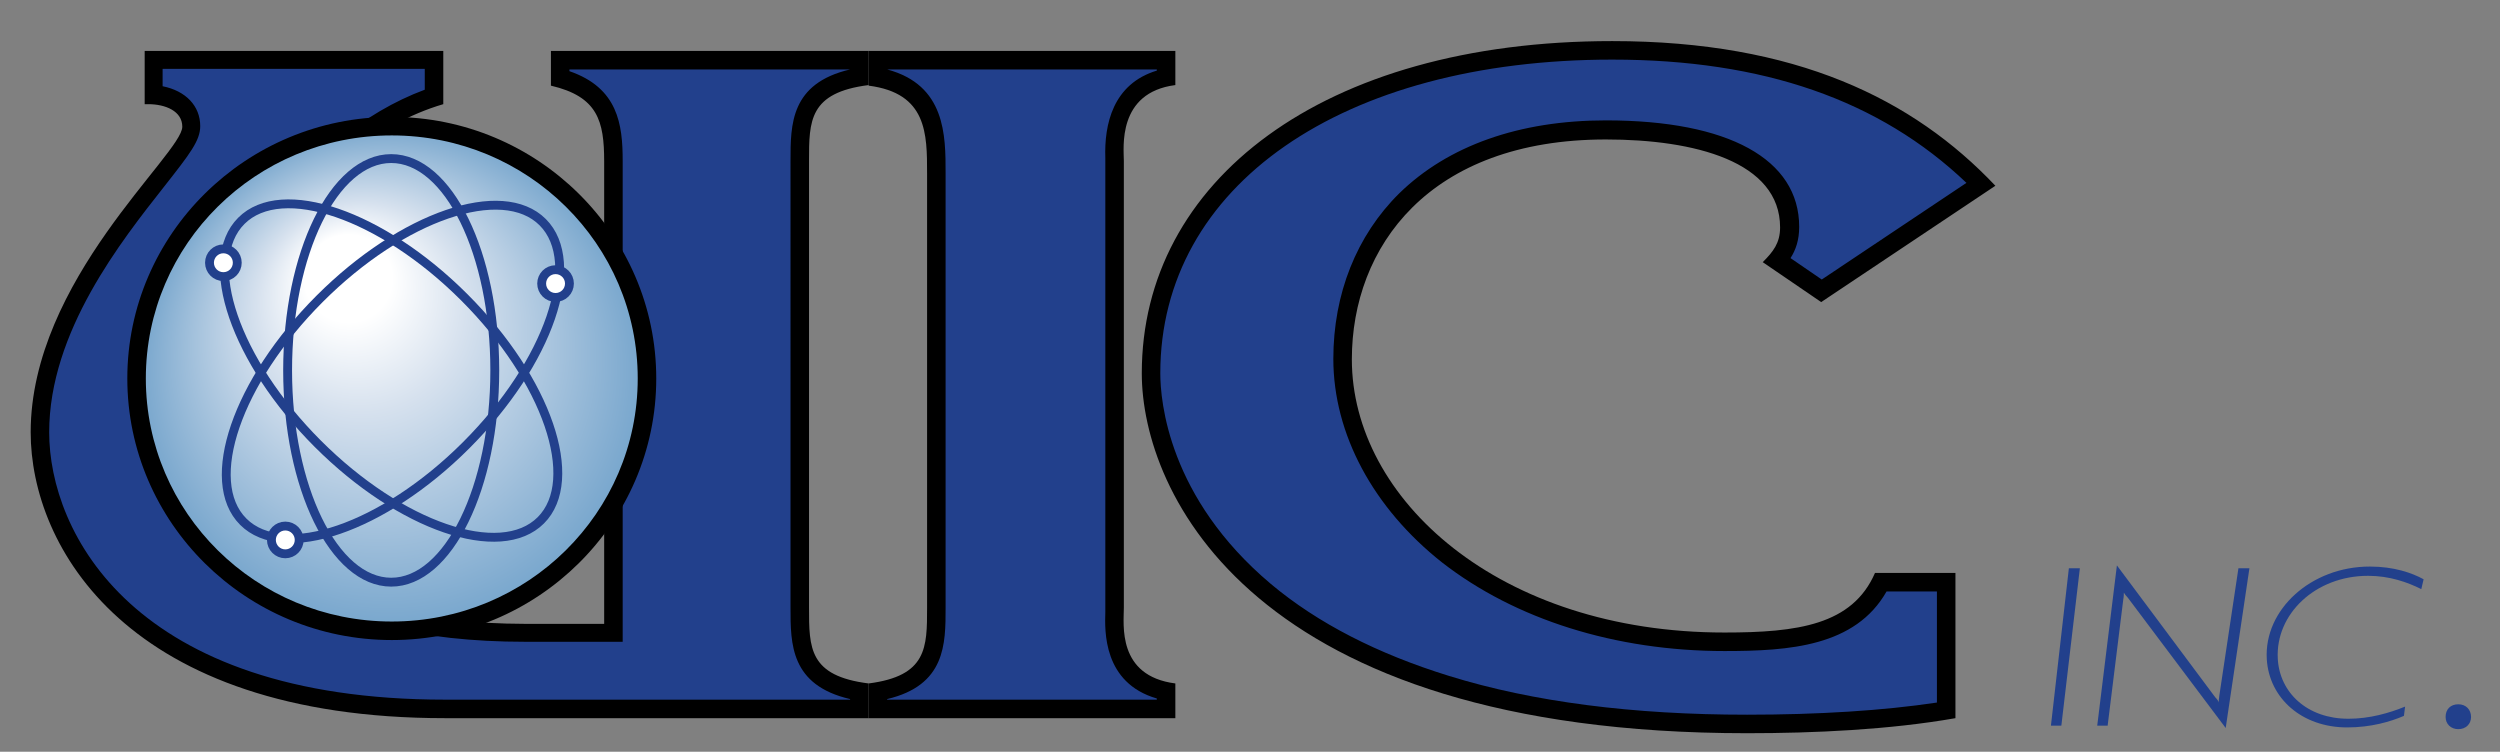 <?xml version="1.0" encoding="UTF-8"?>
<!-- Generator: Adobe Illustrator 27.7.0, SVG Export Plug-In . SVG Version: 6.00 Build 0)  -->
<svg xmlns="http://www.w3.org/2000/svg" xmlns:xlink="http://www.w3.org/1999/xlink" version="1.1" id="Layer_1" x="0px" y="0px" viewBox="0 0 432 129.9" style="enable-background:new 0 0 432 129.9;" xml:space="preserve">
<rect x="0" y="0" width="432" height="129.9" fill="#808080" stroke="none"/>
<style type="text/css">
	.st0{fill:#22408C;}
	.st1{fill:url(#SVGID_1_);}
	.st2{fill:none;stroke:#22408C;stroke-width:1.532;stroke-miterlimit:10;}
	.st3{fill:#FFFFFF;stroke:#22408C;stroke-width:1.532;stroke-miterlimit:10;}
</style>
<g>
	<path class="st0" d="M76.9,122.5c-55.3,0-70-30.1-70-47.8c0-18,12.7-33.9,20.3-43.5c4.1-5.1,5.9-7.5,5.9-9.4c0-3.1-2.5-5.2-6.5-5.5   v-6H75v6.4c-24.2,7.9-39.7,37.3-39.7,54.5c0,24.2,20.1,38,55.3,38H106V27.8c0-6.4-0.7-11.9-9.2-14.3v-3.1h51.7v3   c-10.3,1.8-10.3,7.7-10.3,14.5V105c0,6.8,0,12.7,10.3,14.5v3H76.9z"></path>
	<path d="M146.9,12L146.9,12c-10.3,2.4-10.3,9.5-10.3,15.8V105c0,6.3,0,13.4,10.3,15.8v0.1h-70c-54,0-68.4-29-68.4-46.2   c0-17.4,12.5-33.1,19.9-42.5c4.4-5.6,6.2-7.9,6.2-10.4c0-3.5-2.5-6.1-6.5-6.9v-3h45.3v3.6C62.9,19.4,53,27.5,45.3,38.8   c-7.2,10.6-11.5,22.8-11.5,32.5c0,25.2,20.7,39.6,56.9,39.6h13.7h3.2v-3.2V27.8c0-6.3-0.8-12.6-9.2-15.5V12H146.9 M150.1,8.8H95.2   v6c8.1,1.9,9.2,6.1,9.2,13.1v79.9H90.6C56.8,107.7,37,94.8,37,71.3C37,53.7,53.1,24.9,76.6,18V8.8H25V18c0.2,0,0.4,0,0.6,0   c3,0,5.9,1.2,5.9,3.9c0,4.7-26.2,26.5-26.2,52.8c0,19.7,16.6,49.4,71.6,49.4h73.2v-6c-10.3-1.3-10.3-6.1-10.3-13.1V27.8   c0-6.9,0-11.8,10.3-13.1V8.8L150.1,8.8z"></path>
</g>
<g>
	<g>
		<path class="st0" d="M151.7,122.5v-3c10.1-1.8,10.1-7.7,10.1-14.5V29.9c0-6.5,0-14.6-10.1-16.6v-3h49.8v3c-6.2,1.3-9.2,6-8.9,13.8    c0,0.2,0,0.4,0,0.6V105c0,0.2,0,0.5,0,0.8c-0.1,3.3-0.4,11.7,8.9,13.6v3H151.7z"></path>
	</g>
	<g>
		<path d="M199.9,12v0.2c-7.6,2.3-9.1,9.3-8.9,15.1c0,0.2,0,0.4,0,0.5V105c0,0.2,0,0.5,0,0.8c-0.1,3.2-0.4,12.2,8.9,14.9v0.2h-46.6    v-0.1c10.1-2.4,10.1-9.5,10.1-15.8V29.9c0-6.5,0-15.2-10.1-17.9V12H199.9 M203.1,8.8h-53v6c10.1,1.3,10.1,8.3,10.1,15.2V105    c0,6.9,0,11.8-10.1,13.1v6h53v-6c-10.1-1.3-8.9-10.2-8.9-13.1V27.8c0-2.2-1.2-11.8,8.9-13.1V8.8L203.1,8.8z"></path>
	</g>
</g>
<g>
	<g>
		<path class="st0" d="M301.8,125.1c-81.3,0-103-38.1-103-60.6c0-33.4,32-55.8,79.7-55.8c27.4,0,48.3,7.6,63.7,23.1l-27.6,18.4    L307,45c1.2-1.4,2.2-3.2,2.2-5.7c0-10.7-11.6-16.8-31.8-16.8c-33.6,0-45.5,21.3-45.5,39.6c0,24,24.7,48.8,66,48.8    c11.1,0,22.2-0.8,27-10.3h11.3v22.2C326.6,124.3,314.7,125.1,301.8,125.1z"></path>
	</g>
	<g>
		<path d="M278.6,10.3c26.1,0,46.2,7,61.2,21.3l-25,16.7l-5.4-3.7c0.9-1.4,1.5-3.1,1.5-5.4c0-11.7-12.2-18.4-33.4-18.4    c-15,0-27.3,4.4-35.7,12.6c-7.4,7.3-11.4,17.4-11.4,28.6c0,13,6.9,25.8,18.8,35.2c12.6,9.8,29.9,15.3,48.8,15.3    c11.2,0,22.6-0.8,28-10.3h8.7v19.2c-9.3,1.4-20.6,2.1-32.8,2.1c-19.7,0-37-2.2-51.5-6.7c-12.3-3.8-22.7-9.1-30.8-15.9    c-17.7-14.9-19.1-31.6-19.1-36.4C200.5,32.1,231.9,10.3,278.6,10.3 M278.6,7.1c-50.2,0-81.3,24.3-81.3,57.4    c0,20.6,19,62.2,104.6,62.2c11.6,0,24.6-0.6,36-2.6V99H324c-3.9,9-13.4,10.3-26,10.3c-39,0-64.4-23.1-64.4-47.2    c0-19.4,13.3-38,43.9-38c15.3,0,30.1,3.8,30.1,15.2c0,2.7-1.2,4.2-3,6l10.1,6.9l30.1-20.1C330.6,17.1,310.3,7.1,278.6,7.1    L278.6,7.1z"></path>
	</g>
</g>
<g>
	<g>
		<path class="st0" d="M354.4,125.4l3.1-27.2h1.9l-3.2,27.2H354.4z"></path>
	</g>
	<g>
		<path class="st0" d="M367.7,103.3c-0.3-0.3-0.6-0.7-0.7-0.9c0,0.2,0,0.7-0.1,1.2l-2.7,21.8h-1.8l3.4-27.7h0l17,22.8    c0.3,0.3,0.6,0.7,0.6,0.9c0-0.2,0-0.6,0.1-1.2l3.3-22h1.9l-4.1,27.6h0L367.7,103.3z"></path>
	</g>
	<g>
		<path class="st0" d="M418.4,101.8c-2.4-1.2-5.5-2.3-9.2-2.3c-9.1,0-16,6.6-15.6,14.3c0.3,5.9,5.1,10.4,12.2,10.4    c3.7,0,7.1-1,9.8-2.1l-0.2,1.6c-2.3,1-5.7,2-9.8,2c-7.9,0-13.5-5.1-13.9-11.8c-0.5-8.6,7.7-16,17.8-16c4.2,0,7.3,1.1,9.3,2.2    L418.4,101.8z"></path>
	</g>
</g>
<g>
	<path class="st0" d="M424.8,121.7c1.3,0,2.2,0.9,2.2,2.2c0,1.2-0.9,2.1-2.2,2.1c-1.3,0-2.2-0.9-2.2-2.1   C422.6,122.5,423.5,121.7,424.8,121.7z"></path>
</g>
<g>
	<g>
		<radialGradient id="SVGID_1_" cx="67.716" cy="65.374" r="43.856" fx="58.645" fy="44.516" gradientUnits="userSpaceOnUse">
			<stop offset="0.172" style="stop-color:#FFFFFF"></stop>
			<stop offset="0.414" style="stop-color:#D6E1EE"></stop>
			<stop offset="0.951" style="stop-color:#7EAACF"></stop>
			<stop offset="1" style="stop-color:#76A6CD"></stop>
			<stop offset="1" style="stop-color:#204391"></stop>
		</radialGradient>
		<ellipse class="st1" cx="67.7" cy="65.4" rx="44.1" ry="43.6"></ellipse>
		<path d="M67.7,23.4c23.5,0,42.5,18.8,42.5,42s-19,42-42.5,42s-42.5-18.8-42.5-42S44.2,23.4,67.7,23.4 M67.7,20.2    C42.5,20.2,22,40.5,22,65.4s20.5,45.2,45.7,45.2s45.7-20.3,45.7-45.2S92.9,20.2,67.7,20.2L67.7,20.2z"></path>
	</g>
	<g>
		<ellipse transform="matrix(0.707 -0.707 0.707 0.707 -25.461 66.579)" class="st2" cx="67.6" cy="64" rx="17.9" ry="36.6"></ellipse>
		<circle class="st3" cx="38.6" cy="45.4" r="2.4"></circle>
	</g>
	<g>
		
			<ellipse transform="matrix(0.707 -0.707 0.707 0.707 -25.559 66.816)" class="st2" cx="67.9" cy="64.3" rx="36.6" ry="17.9"></ellipse>
		<circle class="st3" cx="49.3" cy="93.3" r="2.4"></circle>
		<circle class="st3" cx="96" cy="49" r="2.4"></circle>
	</g>
	<ellipse class="st2" cx="67.6" cy="64" rx="17.9" ry="36.6"></ellipse>
</g>
</svg>
